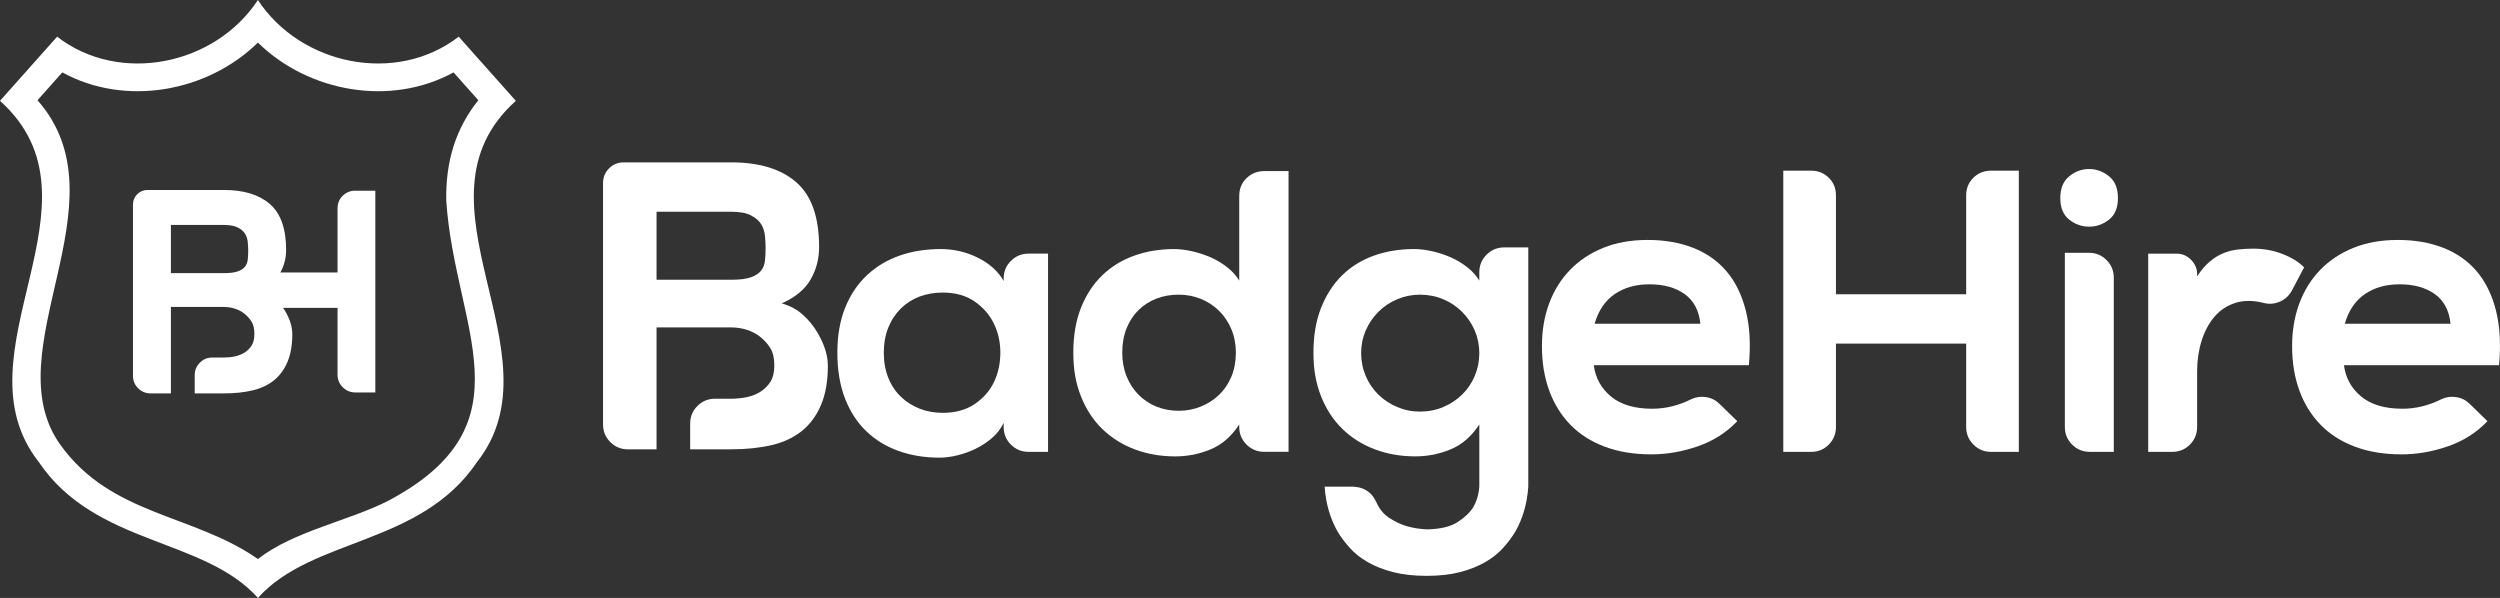 <?xml version="1.0" encoding="UTF-8"?><svg id="Layer_2" xmlns="http://www.w3.org/2000/svg" viewBox="0 0 1156.5 276.6"><rect x="0" y="0" width="1156.5" height="276.6" fill="#333333" stroke="none"/><defs><style>.cls-1{fill:#fff;stroke-width:0px;}</style></defs><g id="Layer_1-2"><path class="cls-1" d="m238.62,46.65l-26.42-29.68c-28.94,22.34-73.07,13.2-92.89-16.96-19.83,30.16-63.96,39.3-92.89,16.96L0,46.65c52.16,46.8-21.67,116.7,17.95,167.08,26.1,38.71,76.22,34.82,101.37,62.87,25.02-28,75.17-24.08,101.36-62.87,39.62-50.38-34.21-120.28,17.95-167.08Zm-32.18,46.18c3.86,58.83,40.01,103.32-26.76,138.79-18.38,9.39-43.8,14.04-60.38,26.98-29.93-20.9-67.72-19.99-91.31-52.74C-3.36,162.33,58.94,93.52,17.35,46.37l11.46-12.88c29.13,15.95,67.04,9.18,90.5-13.78,23.46,22.96,61.37,29.73,90.5,13.78l11.47,12.88c-10.34,12.86-15.21,28.17-14.83,46.46Z"/><path class="cls-1" d="m164.41,88.2c-2.29,0-4.24.78-5.85,2.33-1.61,1.56-2.41,3.52-2.41,5.9v29.61h-26.45c1.76-3.15,2.66-6.62,2.66-10.42,0-9.79-2.5-16.86-7.48-21.21-4.99-4.35-12.1-6.53-21.35-6.53h-35.22c-1.9,0-3.51.66-4.83,1.97-1.32,1.32-1.97,2.92-1.97,4.83v79.14c0,2.27.79,4.2,2.38,5.78,1.58,1.59,3.51,2.38,5.78,2.38h9.39v-39.98h24.48c1.81,0,3.56.27,5.23.82,1.68.54,3.17,1.36,4.49,2.45,1.32,1.09,2.38,2.31,3.2,3.67.82,1.36,1.22,3.22,1.22,5.57,0,2.18-.41,3.92-1.22,5.24-.82,1.31-1.88,2.4-3.2,3.26-1.31.86-2.81,1.47-4.49,1.84-1.68.36-3.42.54-5.23.54h-5.3c-2.27,0-4.19.79-5.78,2.38-1.59,1.59-2.38,3.51-2.38,5.78v8.43h13.46c4.9,0,9.29-.45,13.19-1.36,3.9-.9,7.21-2.45,9.93-4.62,2.72-2.18,4.83-5.03,6.32-8.57,1.5-3.53,2.24-7.8,2.24-12.78,0-1.72-.27-3.47-.81-5.23-.55-1.77-1.41-3.67-2.59-5.71-.26-.44-.59-.85-.88-1.28h25.21v30.86c0,2.29.8,4.25,2.41,5.85,1.6,1.6,3.55,2.41,5.85,2.41h9.22v-93.33h-9.22Zm-60.87,38.16h-24.48v-22.3h24.48c2.81,0,4.99.41,6.53,1.22,1.54.81,2.65,1.78,3.33,2.9.68,1.13,1.09,2.43,1.22,3.92.13,1.49.2,2.77.2,3.85,0,1.35-.07,2.7-.2,4.05-.14,1.35-.57,2.48-1.29,3.38-.72.9-1.84,1.62-3.33,2.16-1.5.54-3.65.81-6.46.81Z"/><path class="cls-1" d="m378.15,153.87c-1.66-2.88-3.83-5.56-6.52-8.06-2.69-2.49-6.01-4.32-9.98-5.47,6.27-2.81,10.71-6.49,13.33-11.03,2.62-4.54,3.94-9.56,3.94-15.06,0-13.81-3.52-23.79-10.55-29.93-7.04-6.14-17.07-9.21-30.12-9.21h-49.69c-2.69,0-4.96.93-6.81,2.78-1.86,1.86-2.78,4.13-2.78,6.81v111.65c0,3.2,1.12,5.92,3.36,8.15,2.23,2.24,4.95,3.36,8.15,3.36h13.24v-56.4h34.53c2.56,0,5.02.39,7.38,1.15,2.37.77,4.48,1.92,6.33,3.45,1.86,1.53,3.36,3.26,4.51,5.18,1.15,1.92,1.73,4.54,1.73,7.86,0,3.07-.58,5.53-1.73,7.39-1.15,1.85-2.65,3.39-4.51,4.6-1.85,1.22-3.96,2.08-6.33,2.59-2.37.51-4.83.77-7.38.77h-7.48c-3.2,0-5.92,1.12-8.15,3.36-2.24,2.24-3.35,4.96-3.35,8.15v11.89h18.99c6.91,0,13.11-.64,18.61-1.92,5.5-1.27,10.17-3.45,14.01-6.52,3.84-3.07,6.81-7.1,8.92-12.09,2.11-4.99,3.16-11,3.16-18.03,0-2.43-.38-4.89-1.15-7.38-.77-2.49-1.99-5.18-3.65-8.06Zm-24.26-33.42c-.19,1.91-.8,3.5-1.83,4.77-1.02,1.27-2.59,2.29-4.7,3.05-2.11.76-5.15,1.14-9.11,1.14h-34.53v-31.46h34.53c3.96,0,7.04.57,9.21,1.72,2.17,1.15,3.74,2.51,4.7,4.1.96,1.59,1.53,3.43,1.73,5.53.19,2.1.28,3.91.28,5.44,0,1.91-.1,3.81-.28,5.72Z"/><path class="cls-1" d="m467.65,120.68c-2.24,2.24-3.36,4.96-3.36,8.15v1.15c-2.56-4.48-6.52-8.06-11.9-10.74-5.37-2.69-11.13-4.03-17.26-4.03-6.78,0-13.05.99-18.8,2.97-5.75,1.98-10.81,4.99-15.16,9.02-4.35,4.03-7.74,9.05-10.17,15.06-2.43,6.01-3.64,12.98-3.64,20.91s1.18,15.13,3.55,21.2c2.37,6.08,5.66,11.13,9.88,15.16,4.22,4.03,9.21,7.07,14.96,9.11,5.75,2.05,12.02,3.07,18.8,3.07,2.56,0,5.31-.35,8.25-1.05,2.94-.71,5.79-1.73,8.54-3.07,2.75-1.34,5.28-3,7.58-4.99,2.3-1.98,4.09-4.32,5.37-7v1.92c0,3.2,1.12,5.92,3.36,8.15,2.23,2.24,4.95,3.36,8.15,3.36h9.02v-91.7h-9.02c-3.2,0-5.92,1.12-8.15,3.36Zm-7.77,55.92c-1.92,4.1-4.89,7.51-8.92,10.26-4.03,2.75-8.98,4.12-14.87,4.12-3.84,0-7.38-.64-10.65-1.92-3.26-1.28-6.14-3.1-8.63-5.47-2.49-2.37-4.45-5.27-5.85-8.73-1.41-3.45-2.11-7.36-2.11-11.7s.7-8.25,2.11-11.7c1.4-3.45,3.36-6.39,5.85-8.82,2.49-2.43,5.37-4.25,8.63-5.47,3.26-1.22,6.81-1.83,10.65-1.83,5.88,0,10.81,1.38,14.77,4.13,3.97,2.75,6.94,6.17,8.93,10.26,1.98,4.09,2.97,8.57,2.97,13.43s-.96,9.34-2.88,13.43Z"/><path class="cls-1" d="m576.65,82.41c-2.26,2.18-3.38,4.93-3.38,8.25v39.13c-1.41-2.3-3.29-4.38-5.66-6.23-2.37-1.85-4.96-3.39-7.77-4.6-2.82-1.21-5.7-2.14-8.63-2.78-2.94-.64-5.63-.96-8.06-.96-6.65,0-12.82,1.03-18.52,3.07-5.69,2.05-10.61,5.08-14.77,9.11-4.16,4.03-7.42,9.02-9.79,14.96-2.37,5.95-3.55,12.89-3.55,20.81s1.18,14.29,3.55,20.24c2.36,5.95,5.66,10.97,9.88,15.06,4.23,4.1,9.22,7.23,14.97,9.4,5.75,2.17,12.03,3.26,18.8,3.26,5.63,0,11.07-1.09,16.31-3.26,5.25-2.17,9.66-6.01,13.24-11.51v1.15c0,3.2,1.13,5.92,3.38,8.15,2.25,2.24,4.99,3.36,8.22,3.36h11.21V79.15h-11.21c-3.23,0-5.97,1.09-8.22,3.26Zm-7.04,91.89c-1.41,3.33-3.33,6.14-5.75,8.44-2.43,2.3-5.25,4.1-8.45,5.37-3.2,1.28-6.59,1.92-10.17,1.92s-7.13-.64-10.26-1.92c-3.14-1.27-5.89-3.1-8.25-5.47-2.37-2.37-4.22-5.21-5.57-8.54-1.34-3.33-2.01-6.97-2.01-10.94,0-4.22.67-7.99,2.01-11.32,1.35-3.33,3.2-6.14,5.57-8.44,2.36-2.3,5.11-4.06,8.25-5.27,3.13-1.21,6.55-1.82,10.26-1.82s6.97.64,10.17,1.92c3.2,1.28,6.01,3.1,8.45,5.47,2.43,2.37,4.34,5.21,5.75,8.54,1.4,3.33,2.11,6.97,2.11,10.93s-.71,7.81-2.11,11.13Z"/><path class="cls-1" d="m687.69,117.8c-2.24,2.24-3.36,4.96-3.36,8.15v3.83c-1.41-2.3-3.29-4.38-5.66-6.23-2.37-1.85-4.96-3.39-7.77-4.6-2.82-1.21-5.69-2.14-8.63-2.78-2.94-.64-5.62-.96-8.06-.96-6.78,0-13.02,1.03-18.7,3.07-5.69,2.05-10.58,5.08-14.67,9.11-4.1,4.03-7.33,9.02-9.69,14.96-2.37,5.95-3.55,12.89-3.55,20.81s1.18,14.29,3.55,20.24c2.36,5.95,5.66,10.97,9.88,15.06,4.22,4.1,9.2,7.23,14.96,9.4,5.75,2.17,12.02,3.26,18.79,3.26,5.63,0,11.06-1.09,16.31-3.26,5.24-2.17,9.66-6.01,13.24-11.51v28.78c-.26,3.58-1.22,6.78-2.87,9.59-1.54,2.43-3.93,4.7-7.2,6.81-3.26,2.11-7.96,3.23-14.1,3.36-3.33-.13-6.52-.64-9.59-1.53-2.56-.77-5.18-2.02-7.86-3.74-2.69-1.73-4.73-4.26-6.14-7.58-.64-1.28-1.4-2.43-2.3-3.45-.9-.9-1.99-1.66-3.26-2.3-1.28-.64-2.94-1.02-4.99-1.15h-13.24c.51,7.67,2.49,14.58,5.95,20.72,1.53,2.56,3.42,5.08,5.66,7.58,2.24,2.5,5.02,4.7,8.35,6.62,3.32,1.92,7.22,3.45,11.7,4.6,4.47,1.15,9.66,1.73,15.54,1.73s11.03-.58,15.44-1.73c4.41-1.15,8.28-2.69,11.6-4.6,3.33-1.92,6.11-4.12,8.35-6.62,2.23-2.49,4.12-5.02,5.66-7.58,3.46-6.14,5.44-13.04,5.95-20.72v-110.69h-11.13c-3.2,0-5.92,1.12-8.15,3.36Zm-5.47,56.11c-1.41,3.33-3.36,6.21-5.85,8.63-2.49,2.43-5.4,4.35-8.73,5.75-3.33,1.41-6.91,2.11-10.74,2.11s-7.22-.7-10.55-2.11c-3.33-1.4-6.23-3.32-8.73-5.75-2.49-2.43-4.44-5.31-5.85-8.63-1.4-3.32-2.11-6.84-2.11-10.55s.71-7.19,2.11-10.46c1.41-3.26,3.36-6.14,5.85-8.63,2.5-2.49,5.4-4.44,8.73-5.85,3.33-1.4,6.84-2.11,10.55-2.11s7.42.71,10.74,2.11c3.33,1.41,6.24,3.36,8.73,5.85,2.49,2.49,4.44,5.37,5.85,8.63,1.4,3.26,2.11,6.75,2.11,10.46s-.71,7.23-2.11,10.55Z"/><path class="cls-1" d="m807.59,143.61c-1.85-7.29-4.83-13.34-8.92-18.13-4.1-4.8-9.24-8.41-15.44-10.84-6.21-2.43-13.21-3.64-21.01-3.64s-14.52,1.22-20.53,3.64c-6.01,2.43-11.13,5.82-15.35,10.17-4.22,4.35-7.45,9.53-9.69,15.54-2.24,6.01-3.35,12.6-3.35,19.76,0,7.55,1.11,14.39,3.35,20.53,2.24,6.14,5.5,11.41,9.79,15.83,4.28,4.41,9.59,7.8,15.92,10.17,6.33,2.37,13.53,3.55,21.58,3.55,7.16,0,14.32-1.25,21.49-3.74,7.16-2.49,13.24-6.36,18.23-11.61l-8.06-7.87c-1.79-1.79-3.9-2.88-6.33-3.26-2.43-.38-4.74-.06-6.91.96-5.88,2.94-11.89,4.41-18.03,4.41-8.19,0-14.55-1.89-19.09-5.66-4.54-3.77-7.2-8.6-7.96-14.48h71.75c.89-9.59.41-18.03-1.44-25.32Zm-69.92,6.14c1.79-6.14,4.89-10.71,9.31-13.72,4.41-3,9.75-4.51,16.02-4.51,6.65,0,12.08,1.5,16.3,4.51,4.22,3.01,6.65,7.58,7.29,13.72h-48.92Z"/><path class="cls-1" d="m912.91,82.21c-2.24,2.17-3.36,4.91-3.36,8.22v45.7h-60.24v-45.7c0-3.31-1.11-6.05-3.33-8.22-2.22-2.16-4.92-3.25-8.09-3.25h-12.94v130.07h12.94c3.17,0,5.87-1.12,8.09-3.36,2.22-2.24,3.33-4.96,3.33-8.15v-38.56h60.24v38.56c0,3.2,1.12,5.92,3.36,8.15,2.23,2.24,4.95,3.36,8.15,3.36h12.85V78.95h-12.85c-3.2,0-5.92,1.09-8.15,3.25Z"/><path class="cls-1" d="m966.43,78.19c-3.39,0-6.46,1.12-9.2,3.36-2.76,2.24-4.13,5.6-4.13,10.07s1.37,7.8,4.13,9.98c2.74,2.17,5.81,3.26,9.2,3.26s6.46-1.08,9.21-3.26c2.75-2.17,4.12-5.5,4.12-9.98s-1.37-7.83-4.12-10.07c-2.75-2.24-5.82-3.36-9.21-3.36Z"/><path class="cls-1" d="m966.33,116.94h-11.13v80.57c0,3.2,1.12,5.92,3.36,8.15,2.24,2.24,4.96,3.36,8.15,3.36h11.13v-80.57c0-3.19-1.12-5.91-3.36-8.15-2.24-2.24-4.96-3.36-8.15-3.36Z"/><path class="cls-1" d="m1055.73,117.42c-4.22-1.6-8.7-2.4-13.43-2.4-2.3,0-4.64.13-7,.39-2.37.26-4.63.83-6.81,1.73-2.18.9-4.29,2.2-6.33,3.93-2.05,1.72-3.97,4-5.76,6.81v-.96c0-2.56-.93-4.8-2.78-6.71-1.86-1.92-4.13-2.88-6.82-2.88h-13.04v91.7h11.13c3.2,0,5.92-1.12,8.15-3.36,2.23-2.24,3.35-4.96,3.35-8.15v-25.71c0-4.99.67-9.65,2.02-14,1.34-4.35,3.29-8.06,5.85-11.13,2.56-3.07,5.79-5.24,9.69-6.52,3.9-1.28,8.34-1.28,13.33,0,2.56.64,5.05.42,7.48-.67,2.43-1.08,4.28-2.84,5.56-5.27l5.57-10.55c-2.56-2.56-5.95-4.63-10.17-6.24Z"/><path class="cls-1" d="m1154.62,143.61c-1.85-7.29-4.83-13.34-8.92-18.13-4.1-4.8-9.24-8.41-15.44-10.84-6.21-2.43-13.21-3.64-21.01-3.64s-14.52,1.22-20.53,3.64c-6.01,2.43-11.13,5.82-15.35,10.17-4.22,4.35-7.45,9.53-9.69,15.54-2.24,6.01-3.35,12.6-3.35,19.76,0,7.55,1.11,14.39,3.35,20.53,2.24,6.14,5.5,11.41,9.79,15.83,4.28,4.41,9.59,7.8,15.92,10.17,6.33,2.37,13.53,3.55,21.58,3.55,7.16,0,14.32-1.25,21.49-3.74,7.16-2.49,13.24-6.36,18.23-11.61l-8.06-7.87c-1.79-1.79-3.9-2.88-6.33-3.26-2.43-.38-4.74-.06-6.91.96-5.88,2.94-11.89,4.41-18.03,4.41-8.19,0-14.55-1.89-19.09-5.66-4.54-3.77-7.2-8.6-7.96-14.48h71.75c.89-9.59.41-18.03-1.44-25.32Zm-69.92,6.14c1.79-6.14,4.89-10.71,9.31-13.72,4.41-3,9.75-4.51,16.02-4.51,6.65,0,12.08,1.5,16.3,4.51,4.22,3.01,6.65,7.58,7.29,13.72h-48.92Z"/></g></svg>